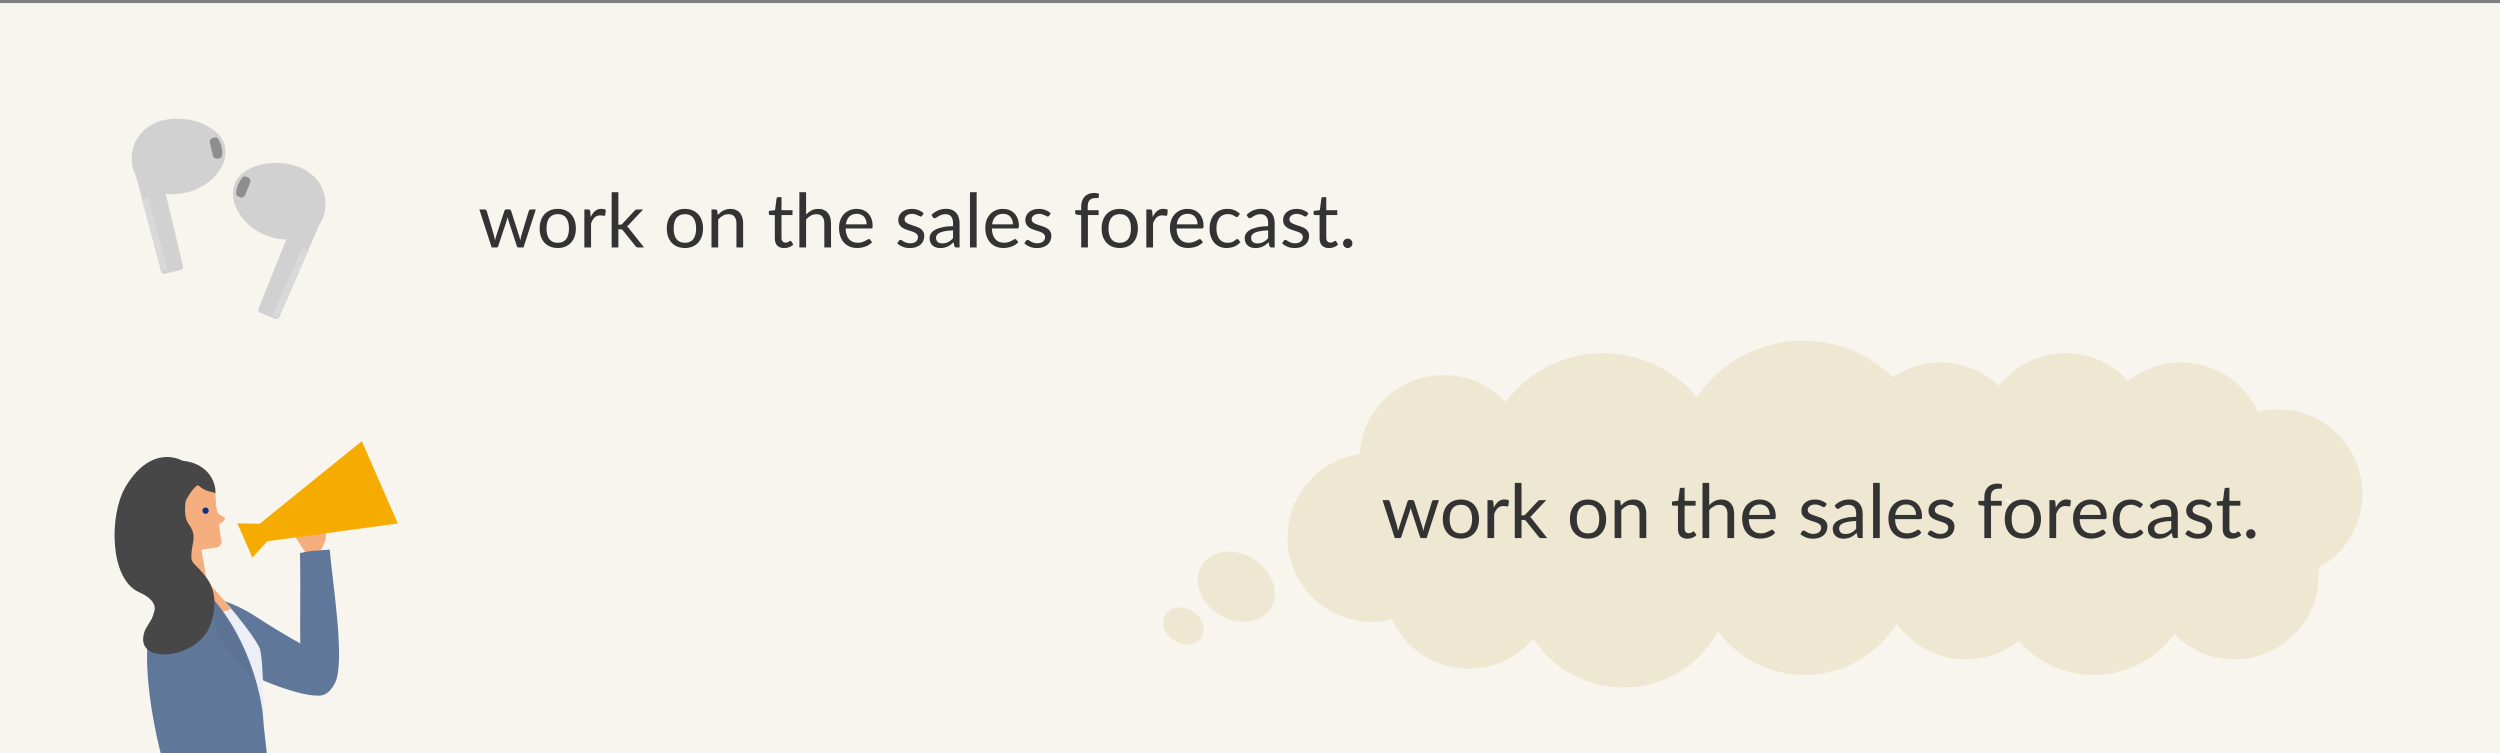 <svg width="800" height="241" viewBox="0 0 800 241" fill="none" xmlns="http://www.w3.org/2000/svg">
<rect x="0" y="0" width="800" height="241" fill="#808080" stroke="none"/>
<g clip-path="url(#clip0_4642_1618)">
<rect width="800" height="240" transform="translate(0 0.98)" fill="#F8F5EE"/>
<circle cx="462" cy="147" r="27" fill="#EEE8D3"/>
<circle cx="439" cy="172" r="27" fill="#EEE8D3"/>
<circle cx="470" cy="187" r="27" fill="#EEE8D3"/>
<circle cx="519.5" cy="185.5" r="34.5" fill="#EEE8D3"/>
<circle cx="577.5" cy="181.5" r="34.5" fill="#EEE8D3"/>
<circle cx="629" cy="184" r="27" fill="#EEE8D3"/>
<circle cx="715" cy="184" r="27" fill="#EEE8D3"/>
<circle cx="670" cy="184" r="32" transform="rotate(180 670 184)" fill="#EEE8D3"/>
<circle cx="729" cy="158" r="27" transform="rotate(180 729 158)" fill="#EEE8D3"/>
<circle cx="698" cy="143" r="27" transform="rotate(180 698 143)" fill="#EEE8D3"/>
<circle cx="661" cy="140" r="27" transform="rotate(180 661 140)" fill="#EEE8D3"/>
<circle cx="621" cy="143" r="27" transform="rotate(180 621 143)" fill="#EEE8D3"/>
<circle cx="577" cy="150" r="41" transform="rotate(180 577 150)" fill="#EEE8D3"/>
<circle cx="513" cy="152" r="39" transform="rotate(180 513 152)" fill="#EEE8D3"/>
<ellipse cx="395.572" cy="187.749" rx="13" ry="10.5" transform="rotate(31.539 395.572 187.749)" fill="#EEE8D3"/>
<ellipse cx="378.733" cy="200.298" rx="6.85" ry="5.533" transform="rotate(31.539 378.733 200.298)" fill="#EEE8D3"/>
<mask id="mask0_4642_1618" style="mask-type:luminance" maskUnits="userSpaceOnUse" x="-1" y="76" width="154" height="396">
<path d="M152.514 76.19H-1V471.866H152.514V76.19Z" fill="white"/>
</mask>
<g mask="url(#mask0_4642_1618)">
<path d="M67.571 209.006C60.881 204.566 54.246 201.625 59.79 194.442C64.444 188.414 74.843 192.709 82.151 197.492C91.149 203.375 99.056 207.562 101.839 209.006C108.4 212.399 108.11 222.452 101.692 222.596C95.294 222.759 78.788 216.442 67.553 208.988L67.571 209.006Z" fill="#5F7799"/>
<path d="M98.113 177.262C98.113 177.262 93.66 170.981 93.751 170.187C93.805 169.772 92.315 167.462 96.568 170.602C96.568 169.429 92.695 162.679 93.114 161.903C93.969 160.297 96.986 159.684 98.277 160.803C99.568 161.921 103.421 165.982 104.185 169.375C104.949 172.768 102.713 175.981 102.713 175.981L98.113 177.28V177.262Z" fill="#F5AF7E"/>
<path d="M107.163 218.65C110.616 212.153 106.399 186.489 105.508 175.877C100.818 176.274 99.945 176.057 96 176.978C96.346 191.29 95.473 212.387 96.928 217.043C98.383 221.681 103.344 225.832 107.163 218.65Z" fill="#5F7799"/>
<path d="M85.565 173.187L83.129 167.574L115.778 141.17L127.303 167.502L85.565 173.187Z" fill="#F6AB00"/>
<path d="M87.638 170.876L86.239 167.663L75.969 167.483L80.768 178.438L87.638 170.876Z" fill="#F6AB00"/>
<path d="M61.91 257.203C58.419 261.444 67.419 325.458 67.419 325.458L84.651 321.615C84.651 321.615 83.398 287.414 83.179 278.336C82.816 263.194 76.308 239.679 61.91 257.22V257.203Z" fill="#5F7799"/>
<path d="M72.545 193.035C76.163 197.24 81.525 204.098 83.034 207.257C84.543 210.415 84.579 237.974 84.653 239.454C84.726 240.933 83.634 262.122 83.634 262.122C83.634 262.122 77.744 264.576 73.127 263.998C68.51 263.422 65.691 201.933 65.691 201.933L66.182 195.58L72.527 193.017L72.545 193.035Z" fill="#EDEFF6"/>
<path d="M64.603 183.979C64.603 183.979 72.583 193.165 73.982 194.609C72.056 196.612 65.674 195.619 64.257 194.392C62.838 193.147 61.402 188.22 61.402 188.22L64.62 183.979H64.603Z" fill="#F5AF7E"/>
<path d="M57.37 182.482C53.425 185.478 46.809 196.072 47.045 210.962C47.282 225.85 51.462 241.12 51.462 241.12C51.462 241.12 47.427 265.934 47.444 266.602C47.463 267.27 80.276 268.191 86.421 266.007C88.966 265.105 84.494 235.975 84.165 229.46C83.839 222.945 78.259 195.242 57.37 182.482Z" fill="#5F7799"/>
<g opacity="0.2">
<mask id="mask1_4642_1618" style="mask-type:alpha" maskUnits="userSpaceOnUse" x="47" y="182" width="41" height="86">
<g opacity="0.2">
<path d="M57.378 182.466C53.433 185.462 46.816 196.055 47.053 210.945C47.29 225.834 51.47 241.103 51.47 241.103C51.47 241.103 47.435 265.917 47.452 266.585C47.471 267.253 80.283 268.174 86.428 265.99C88.974 265.088 84.501 235.958 84.173 229.443C83.847 222.928 78.267 195.225 57.378 182.466Z" fill="#277E7F"/>
</g>
</mask>
<g mask="url(#mask1_4642_1618)">
<g style="mix-blend-mode:multiply">
<path d="M57.375 182.47L62.665 196.782L68.428 196.493L70.045 204.272C70.045 204.272 85.806 221.434 90.569 235.079C95.332 248.723 84.953 198.947 84.953 198.947L57.392 182.452L57.375 182.47Z" fill="#231815"/>
</g>
</g>
</g>
<path d="M57.568 281.164L71.039 280.496C71.039 280.496 66.894 240.106 67.239 237.381C67.585 234.674 69.947 210.472 68.494 201.557C67.039 192.641 54.35 190.62 51.932 202.658C49.515 214.695 51.006 233.555 51.587 238.717C52.169 243.878 57.568 281.183 57.568 281.183V281.164Z" fill="#5F7799"/>
<path d="M57.476 176.418C52.823 175.804 38.717 166.239 45.333 154.653C47.569 150.736 50.987 148.516 54.513 147.74C61.458 146.224 68.893 150.231 68.983 157.793C60.604 161.023 57.495 176.436 57.495 176.436L57.476 176.418Z" fill="#474747"/>
<path d="M56.95 184.448C56.95 183.077 57.186 177.41 57.149 176.471C58.095 174.937 55.331 170.84 55.551 169.848C50.332 166.671 54.332 161.871 56.277 164.253C58.241 166.617 58.877 167.05 59.187 166.581C59.513 166.112 58.641 164.434 58.476 162.845C58.314 161.275 62.658 154.562 63.531 155.374C65.694 157.431 68.475 157.431 68.929 157.792C69.13 160.355 68.929 163.658 70.22 164.65C71.511 165.643 72.475 165.264 71.692 166.581C71.329 167.177 70.111 167.718 70.111 167.718C70.111 167.718 70.457 171.021 70.602 171.815C70.747 172.609 71.929 174.991 68.238 175.388C65.803 175.659 64.476 175.948 64.476 175.948L66.422 187.39C66.422 187.39 56.15 191.054 56.914 184.43L56.95 184.448Z" fill="#F5AF7E"/>
<path d="M66.784 163.241C66.893 163.783 66.53 164.306 65.967 164.415C65.421 164.523 64.894 164.162 64.785 163.602C64.676 163.061 65.039 162.538 65.602 162.429C66.148 162.321 66.675 162.682 66.784 163.241Z" fill="#0F3284"/>
<path d="M40.153 155.824C34.881 164.775 34.99 185.26 44.461 189.483C53.951 193.706 47.425 198.777 46.279 202.008C42.517 212.692 61.786 211.266 66.711 201.34C68.73 197.279 69.984 190.096 66.131 184.935C62.277 179.773 61.004 180.802 61.259 177.102C61.513 173.402 63.113 171.363 60.331 167.645C57.549 163.927 60.767 153.911 61.513 151.077C62.258 148.244 49.714 139.617 40.134 155.842L40.153 155.824Z" fill="#474747"/>
</g>
<path d="M171.456 67.034L167.52 79.19H165.828C165.62 79.19 165.476 79.054 165.396 78.782L162.708 70.538C162.644 70.354 162.592 70.17 162.552 69.986C162.512 69.794 162.472 69.606 162.432 69.422C162.392 69.606 162.352 69.794 162.312 69.986C162.272 70.17 162.22 70.358 162.156 70.55L159.42 78.782C159.348 79.054 159.188 79.19 158.94 79.19H157.332L153.396 67.034H155.076C155.244 67.034 155.384 67.078 155.496 67.166C155.616 67.254 155.696 67.358 155.736 67.478L158.064 75.302C158.2 75.878 158.308 76.422 158.388 76.934C158.46 76.67 158.532 76.402 158.604 76.13C158.684 75.858 158.768 75.582 158.856 75.302L161.424 67.43C161.464 67.31 161.532 67.21 161.628 67.13C161.732 67.05 161.856 67.01 162 67.01H162.936C163.096 67.01 163.228 67.05 163.332 67.13C163.436 67.21 163.508 67.31 163.548 67.43L166.056 75.302C166.144 75.582 166.224 75.858 166.296 76.13C166.368 76.402 166.436 76.67 166.5 76.934C166.54 76.67 166.588 76.406 166.644 76.142C166.708 75.87 166.776 75.59 166.848 75.302L169.224 67.478C169.264 67.35 169.34 67.246 169.452 67.166C169.564 67.078 169.696 67.034 169.848 67.034H171.456ZM178.496 66.842C179.384 66.842 180.184 66.99 180.896 67.286C181.608 67.582 182.216 68.002 182.72 68.546C183.224 69.09 183.608 69.75 183.872 70.526C184.144 71.294 184.28 72.154 184.28 73.106C184.28 74.066 184.144 74.93 183.872 75.698C183.608 76.466 183.224 77.122 182.72 77.666C182.216 78.21 181.608 78.63 180.896 78.926C180.184 79.214 179.384 79.358 178.496 79.358C177.6 79.358 176.792 79.214 176.072 78.926C175.36 78.63 174.752 78.21 174.248 77.666C173.744 77.122 173.356 76.466 173.084 75.698C172.82 74.93 172.688 74.066 172.688 73.106C172.688 72.154 172.82 71.294 173.084 70.526C173.356 69.75 173.744 69.09 174.248 68.546C174.752 68.002 175.36 67.582 176.072 67.286C176.792 66.99 177.6 66.842 178.496 66.842ZM178.496 77.69C179.696 77.69 180.592 77.29 181.184 76.49C181.776 75.682 182.072 74.558 182.072 73.118C182.072 71.67 181.776 70.542 181.184 69.734C180.592 68.926 179.696 68.522 178.496 68.522C177.888 68.522 177.356 68.626 176.9 68.834C176.452 69.042 176.076 69.342 175.772 69.734C175.476 70.126 175.252 70.61 175.1 71.186C174.956 71.754 174.884 72.398 174.884 73.118C174.884 74.558 175.18 75.682 175.772 76.49C176.372 77.29 177.28 77.69 178.496 77.69ZM189.017 69.47C189.401 68.638 189.873 67.99 190.433 67.526C190.993 67.054 191.677 66.818 192.485 66.818C192.741 66.818 192.985 66.846 193.217 66.902C193.457 66.958 193.669 67.046 193.853 67.166L193.697 68.762C193.649 68.962 193.529 69.062 193.337 69.062C193.225 69.062 193.061 69.038 192.845 68.99C192.629 68.942 192.385 68.918 192.113 68.918C191.729 68.918 191.385 68.974 191.081 69.086C190.785 69.198 190.517 69.366 190.277 69.59C190.045 69.806 189.833 70.078 189.641 70.406C189.457 70.726 189.289 71.094 189.137 71.51V79.19H186.989V67.034H188.213C188.445 67.034 188.605 67.078 188.693 67.166C188.781 67.254 188.841 67.406 188.873 67.622L189.017 69.47ZM197.879 61.514V71.918H198.431C198.591 71.918 198.723 71.898 198.827 71.858C198.939 71.81 199.055 71.718 199.175 71.582L203.015 67.466C203.127 67.33 203.243 67.226 203.363 67.154C203.491 67.074 203.659 67.034 203.867 67.034H205.799L201.323 71.798C201.107 72.07 200.875 72.282 200.627 72.434C200.771 72.53 200.899 72.642 201.011 72.77C201.131 72.89 201.243 73.03 201.347 73.19L206.099 79.19H204.191C204.007 79.19 203.847 79.162 203.711 79.106C203.583 79.042 203.471 78.93 203.375 78.77L199.379 73.79C199.259 73.622 199.139 73.514 199.019 73.466C198.907 73.41 198.731 73.382 198.491 73.382H197.879V79.19H195.731V61.514H197.879ZM219.183 66.842C220.071 66.842 220.871 66.99 221.583 67.286C222.295 67.582 222.903 68.002 223.407 68.546C223.911 69.09 224.295 69.75 224.559 70.526C224.831 71.294 224.967 72.154 224.967 73.106C224.967 74.066 224.831 74.93 224.559 75.698C224.295 76.466 223.911 77.122 223.407 77.666C222.903 78.21 222.295 78.63 221.583 78.926C220.871 79.214 220.071 79.358 219.183 79.358C218.287 79.358 217.479 79.214 216.759 78.926C216.047 78.63 215.439 78.21 214.935 77.666C214.431 77.122 214.043 76.466 213.771 75.698C213.507 74.93 213.375 74.066 213.375 73.106C213.375 72.154 213.507 71.294 213.771 70.526C214.043 69.75 214.431 69.09 214.935 68.546C215.439 68.002 216.047 67.582 216.759 67.286C217.479 66.99 218.287 66.842 219.183 66.842ZM219.183 77.69C220.383 77.69 221.279 77.29 221.871 76.49C222.463 75.682 222.759 74.558 222.759 73.118C222.759 71.67 222.463 70.542 221.871 69.734C221.279 68.926 220.383 68.522 219.183 68.522C218.575 68.522 218.043 68.626 217.587 68.834C217.139 69.042 216.763 69.342 216.459 69.734C216.163 70.126 215.939 70.61 215.787 71.186C215.643 71.754 215.571 72.398 215.571 73.118C215.571 74.558 215.867 75.682 216.459 76.49C217.059 77.29 217.967 77.69 219.183 77.69ZM229.692 68.798C229.956 68.502 230.236 68.234 230.532 67.994C230.828 67.754 231.14 67.55 231.468 67.382C231.804 67.206 232.156 67.074 232.524 66.986C232.9 66.89 233.304 66.842 233.736 66.842C234.4 66.842 234.984 66.954 235.488 67.178C236 67.394 236.424 67.706 236.76 68.114C237.104 68.514 237.364 68.998 237.54 69.566C237.716 70.134 237.804 70.762 237.804 71.45V79.19H235.656V71.45C235.656 70.53 235.444 69.818 235.02 69.314C234.604 68.802 233.968 68.546 233.112 68.546C232.48 68.546 231.888 68.698 231.336 69.002C230.792 69.306 230.288 69.718 229.824 70.238V79.19H227.676V67.034H228.96C229.264 67.034 229.452 67.182 229.524 67.478L229.692 68.798ZM250.932 79.382C249.972 79.382 249.232 79.114 248.712 78.578C248.2 78.042 247.944 77.27 247.944 76.262V68.822H246.48C246.352 68.822 246.244 68.786 246.156 68.714C246.068 68.634 246.024 68.514 246.024 68.354V67.502L248.016 67.25L248.508 63.494C248.532 63.374 248.584 63.278 248.664 63.206C248.752 63.126 248.864 63.086 249 63.086H250.08V67.274H253.596V68.822H250.08V76.118C250.08 76.63 250.204 77.01 250.452 77.258C250.7 77.506 251.02 77.63 251.412 77.63C251.636 77.63 251.828 77.602 251.988 77.546C252.156 77.482 252.3 77.414 252.42 77.342C252.54 77.27 252.64 77.206 252.72 77.15C252.808 77.086 252.884 77.054 252.948 77.054C253.06 77.054 253.16 77.122 253.248 77.258L253.872 78.278C253.504 78.622 253.06 78.894 252.54 79.094C252.02 79.286 251.484 79.382 250.932 79.382ZM257.949 68.654C258.469 68.102 259.045 67.662 259.677 67.334C260.309 67.006 261.037 66.842 261.861 66.842C262.525 66.842 263.109 66.954 263.613 67.178C264.125 67.394 264.549 67.706 264.885 68.114C265.229 68.514 265.489 68.998 265.665 69.566C265.841 70.134 265.929 70.762 265.929 71.45V79.19H263.781V71.45C263.781 70.53 263.569 69.818 263.145 69.314C262.729 68.802 262.093 68.546 261.237 68.546C260.605 68.546 260.013 68.698 259.461 69.002C258.917 69.306 258.413 69.718 257.949 70.238V79.19H255.801V61.514H257.949V68.654ZM277.32 71.786C277.32 71.29 277.248 70.838 277.104 70.43C276.968 70.014 276.764 69.658 276.492 69.362C276.228 69.058 275.904 68.826 275.52 68.666C275.136 68.498 274.7 68.414 274.212 68.414C273.188 68.414 272.376 68.714 271.776 69.314C271.184 69.906 270.816 70.73 270.672 71.786H277.32ZM279.048 77.486C278.784 77.806 278.468 78.086 278.1 78.326C277.732 78.558 277.336 78.75 276.912 78.902C276.496 79.054 276.064 79.166 275.616 79.238C275.168 79.318 274.724 79.358 274.284 79.358C273.444 79.358 272.668 79.218 271.956 78.938C271.252 78.65 270.64 78.234 270.12 77.69C269.608 77.138 269.208 76.458 268.92 75.65C268.632 74.842 268.488 73.914 268.488 72.866C268.488 72.018 268.616 71.226 268.872 70.49C269.136 69.754 269.512 69.118 270 68.582C270.488 68.038 271.084 67.614 271.788 67.31C272.492 66.998 273.284 66.842 274.164 66.842C274.892 66.842 275.564 66.966 276.18 67.214C276.804 67.454 277.34 67.806 277.788 68.27C278.244 68.726 278.6 69.294 278.856 69.974C279.112 70.646 279.24 71.414 279.24 72.278C279.24 72.614 279.204 72.838 279.132 72.95C279.06 73.062 278.924 73.118 278.724 73.118H270.6C270.624 73.886 270.728 74.554 270.912 75.122C271.104 75.69 271.368 76.166 271.704 76.55C272.04 76.926 272.44 77.21 272.904 77.402C273.368 77.586 273.888 77.678 274.464 77.678C275 77.678 275.46 77.618 275.844 77.498C276.236 77.37 276.572 77.234 276.852 77.09C277.132 76.946 277.364 76.814 277.548 76.694C277.74 76.566 277.904 76.502 278.04 76.502C278.216 76.502 278.352 76.57 278.448 76.706L279.048 77.486ZM295.085 69.038C294.989 69.214 294.841 69.302 294.641 69.302C294.521 69.302 294.385 69.258 294.233 69.17C294.081 69.082 293.893 68.986 293.669 68.882C293.453 68.77 293.193 68.67 292.889 68.582C292.585 68.486 292.225 68.438 291.809 68.438C291.449 68.438 291.125 68.486 290.837 68.582C290.549 68.67 290.301 68.794 290.093 68.954C289.893 69.114 289.737 69.302 289.625 69.518C289.521 69.726 289.469 69.954 289.469 70.202C289.469 70.514 289.557 70.774 289.733 70.982C289.917 71.19 290.157 71.37 290.453 71.522C290.749 71.674 291.085 71.81 291.461 71.93C291.837 72.042 292.221 72.166 292.613 72.302C293.013 72.43 293.401 72.574 293.777 72.734C294.153 72.894 294.489 73.094 294.785 73.334C295.081 73.574 295.317 73.87 295.493 74.222C295.677 74.566 295.769 74.982 295.769 75.47C295.769 76.03 295.669 76.55 295.469 77.03C295.269 77.502 294.973 77.914 294.581 78.266C294.189 78.61 293.709 78.882 293.141 79.082C292.573 79.282 291.917 79.382 291.173 79.382C290.325 79.382 289.557 79.246 288.869 78.974C288.181 78.694 287.597 78.338 287.117 77.906L287.621 77.09C287.685 76.986 287.761 76.906 287.849 76.85C287.937 76.794 288.049 76.766 288.185 76.766C288.329 76.766 288.481 76.822 288.641 76.934C288.801 77.046 288.993 77.17 289.217 77.306C289.449 77.442 289.729 77.566 290.057 77.678C290.385 77.79 290.793 77.846 291.281 77.846C291.697 77.846 292.061 77.794 292.372 77.69C292.685 77.578 292.945 77.43 293.153 77.246C293.361 77.062 293.513 76.85 293.609 76.61C293.713 76.37 293.765 76.114 293.765 75.842C293.765 75.506 293.673 75.23 293.489 75.014C293.313 74.79 293.077 74.602 292.781 74.45C292.485 74.29 292.145 74.154 291.761 74.042C291.385 73.922 290.997 73.798 290.597 73.67C290.205 73.542 289.817 73.398 289.433 73.238C289.057 73.07 288.721 72.862 288.425 72.614C288.129 72.366 287.889 72.062 287.705 71.702C287.529 71.334 287.441 70.89 287.441 70.37C287.441 69.906 287.537 69.462 287.729 69.038C287.921 68.606 288.201 68.23 288.569 67.91C288.937 67.582 289.389 67.322 289.925 67.13C290.461 66.938 291.073 66.842 291.761 66.842C292.561 66.842 293.277 66.97 293.909 67.226C294.549 67.474 295.101 67.818 295.565 68.258L295.085 69.038ZM304.975 73.718C303.991 73.75 303.151 73.83 302.455 73.958C301.767 74.078 301.203 74.238 300.763 74.438C300.331 74.638 300.015 74.874 299.815 75.146C299.623 75.418 299.527 75.722 299.527 76.058C299.527 76.378 299.579 76.654 299.683 76.886C299.787 77.118 299.927 77.31 300.103 77.462C300.287 77.606 300.499 77.714 300.739 77.786C300.987 77.85 301.251 77.882 301.531 77.882C301.907 77.882 302.251 77.846 302.563 77.774C302.875 77.694 303.167 77.582 303.439 77.438C303.719 77.294 303.983 77.122 304.231 76.922C304.487 76.722 304.735 76.494 304.975 76.238V73.718ZM298.075 68.75C298.747 68.102 299.471 67.618 300.247 67.298C301.023 66.978 301.883 66.818 302.827 66.818C303.507 66.818 304.111 66.93 304.639 67.154C305.167 67.378 305.611 67.69 305.971 68.09C306.331 68.49 306.603 68.974 306.787 69.542C306.971 70.11 307.063 70.734 307.063 71.414V79.19H306.115C305.907 79.19 305.747 79.158 305.635 79.094C305.523 79.022 305.435 78.886 305.371 78.686L305.131 77.534C304.811 77.83 304.499 78.094 304.195 78.326C303.891 78.55 303.571 78.742 303.235 78.902C302.899 79.054 302.539 79.17 302.155 79.25C301.779 79.338 301.359 79.382 300.895 79.382C300.423 79.382 299.979 79.318 299.563 79.19C299.147 79.054 298.783 78.854 298.471 78.59C298.167 78.326 297.923 77.994 297.739 77.594C297.563 77.186 297.475 76.706 297.475 76.154C297.475 75.674 297.607 75.214 297.871 74.774C298.135 74.326 298.563 73.93 299.155 73.586C299.747 73.242 300.519 72.962 301.471 72.746C302.423 72.522 303.591 72.394 304.975 72.362V71.414C304.975 70.47 304.771 69.758 304.363 69.278C303.955 68.79 303.359 68.546 302.575 68.546C302.047 68.546 301.603 68.614 301.243 68.75C300.891 68.878 300.583 69.026 300.319 69.194C300.063 69.354 299.839 69.502 299.647 69.638C299.463 69.766 299.279 69.83 299.095 69.83C298.951 69.83 298.827 69.794 298.723 69.722C298.619 69.642 298.531 69.546 298.459 69.434L298.075 68.75ZM312.525 61.514V79.19H310.389V61.514H312.525ZM324.125 71.786C324.125 71.29 324.053 70.838 323.909 70.43C323.773 70.014 323.569 69.658 323.297 69.362C323.033 69.058 322.709 68.826 322.325 68.666C321.941 68.498 321.505 68.414 321.017 68.414C319.993 68.414 319.181 68.714 318.581 69.314C317.989 69.906 317.621 70.73 317.477 71.786H324.125ZM325.853 77.486C325.589 77.806 325.273 78.086 324.905 78.326C324.537 78.558 324.141 78.75 323.717 78.902C323.301 79.054 322.869 79.166 322.421 79.238C321.973 79.318 321.529 79.358 321.089 79.358C320.249 79.358 319.473 79.218 318.761 78.938C318.057 78.65 317.445 78.234 316.925 77.69C316.413 77.138 316.013 76.458 315.725 75.65C315.437 74.842 315.293 73.914 315.293 72.866C315.293 72.018 315.421 71.226 315.677 70.49C315.941 69.754 316.317 69.118 316.805 68.582C317.293 68.038 317.889 67.614 318.593 67.31C319.297 66.998 320.089 66.842 320.969 66.842C321.697 66.842 322.369 66.966 322.985 67.214C323.609 67.454 324.145 67.806 324.593 68.27C325.049 68.726 325.405 69.294 325.661 69.974C325.917 70.646 326.045 71.414 326.045 72.278C326.045 72.614 326.009 72.838 325.937 72.95C325.865 73.062 325.729 73.118 325.529 73.118H317.405C317.429 73.886 317.533 74.554 317.717 75.122C317.909 75.69 318.173 76.166 318.509 76.55C318.845 76.926 319.245 77.21 319.709 77.402C320.173 77.586 320.693 77.678 321.269 77.678C321.805 77.678 322.265 77.618 322.649 77.498C323.041 77.37 323.377 77.234 323.657 77.09C323.937 76.946 324.169 76.814 324.353 76.694C324.545 76.566 324.709 76.502 324.845 76.502C325.021 76.502 325.157 76.57 325.253 76.706L325.853 77.486ZM335.749 69.038C335.653 69.214 335.505 69.302 335.305 69.302C335.185 69.302 335.049 69.258 334.897 69.17C334.745 69.082 334.557 68.986 334.333 68.882C334.117 68.77 333.857 68.67 333.553 68.582C333.249 68.486 332.889 68.438 332.473 68.438C332.113 68.438 331.789 68.486 331.501 68.582C331.213 68.67 330.965 68.794 330.757 68.954C330.557 69.114 330.401 69.302 330.289 69.518C330.185 69.726 330.133 69.954 330.133 70.202C330.133 70.514 330.221 70.774 330.397 70.982C330.581 71.19 330.821 71.37 331.117 71.522C331.413 71.674 331.749 71.81 332.125 71.93C332.501 72.042 332.885 72.166 333.277 72.302C333.677 72.43 334.065 72.574 334.441 72.734C334.817 72.894 335.153 73.094 335.449 73.334C335.745 73.574 335.981 73.87 336.157 74.222C336.341 74.566 336.433 74.982 336.433 75.47C336.433 76.03 336.333 76.55 336.133 77.03C335.933 77.502 335.637 77.914 335.245 78.266C334.853 78.61 334.373 78.882 333.805 79.082C333.237 79.282 332.581 79.382 331.837 79.382C330.989 79.382 330.221 79.246 329.533 78.974C328.845 78.694 328.261 78.338 327.781 77.906L328.285 77.09C328.349 76.986 328.425 76.906 328.513 76.85C328.601 76.794 328.713 76.766 328.849 76.766C328.993 76.766 329.145 76.822 329.305 76.934C329.465 77.046 329.657 77.17 329.881 77.306C330.113 77.442 330.393 77.566 330.721 77.678C331.049 77.79 331.457 77.846 331.945 77.846C332.361 77.846 332.725 77.794 333.037 77.69C333.349 77.578 333.609 77.43 333.817 77.246C334.025 77.062 334.177 76.85 334.273 76.61C334.377 76.37 334.429 76.114 334.429 75.842C334.429 75.506 334.337 75.23 334.153 75.014C333.977 74.79 333.741 74.602 333.445 74.45C333.149 74.29 332.809 74.154 332.425 74.042C332.049 73.922 331.661 73.798 331.261 73.67C330.869 73.542 330.481 73.398 330.097 73.238C329.721 73.07 329.385 72.862 329.089 72.614C328.793 72.366 328.553 72.062 328.369 71.702C328.193 71.334 328.105 70.89 328.105 70.37C328.105 69.906 328.201 69.462 328.393 69.038C328.585 68.606 328.865 68.23 329.233 67.91C329.601 67.582 330.053 67.322 330.589 67.13C331.125 66.938 331.737 66.842 332.425 66.842C333.225 66.842 333.941 66.97 334.573 67.226C335.213 67.474 335.765 67.818 336.229 68.258L335.749 69.038ZM345.984 79.19V68.858L344.64 68.702C344.472 68.662 344.332 68.602 344.22 68.522C344.116 68.434 344.064 68.31 344.064 68.15V67.274H345.984V66.098C345.984 65.402 346.08 64.786 346.272 64.25C346.472 63.706 346.752 63.25 347.112 62.882C347.48 62.506 347.92 62.222 348.432 62.03C348.944 61.838 349.52 61.742 350.16 61.742C350.704 61.742 351.204 61.822 351.66 61.982L351.612 63.05C351.596 63.242 351.488 63.346 351.288 63.362C351.096 63.378 350.836 63.386 350.508 63.386C350.14 63.386 349.804 63.434 349.5 63.53C349.204 63.626 348.948 63.782 348.732 63.998C348.516 64.214 348.348 64.498 348.228 64.85C348.116 65.202 348.06 65.638 348.06 66.158V67.274H351.564V68.822H348.132V79.19H345.984ZM358.332 66.842C359.22 66.842 360.02 66.99 360.732 67.286C361.444 67.582 362.052 68.002 362.556 68.546C363.06 69.09 363.444 69.75 363.708 70.526C363.98 71.294 364.116 72.154 364.116 73.106C364.116 74.066 363.98 74.93 363.708 75.698C363.444 76.466 363.06 77.122 362.556 77.666C362.052 78.21 361.444 78.63 360.732 78.926C360.02 79.214 359.22 79.358 358.332 79.358C357.436 79.358 356.628 79.214 355.908 78.926C355.196 78.63 354.588 78.21 354.084 77.666C353.58 77.122 353.192 76.466 352.92 75.698C352.656 74.93 352.524 74.066 352.524 73.106C352.524 72.154 352.656 71.294 352.92 70.526C353.192 69.75 353.58 69.09 354.084 68.546C354.588 68.002 355.196 67.582 355.908 67.286C356.628 66.99 357.436 66.842 358.332 66.842ZM358.332 77.69C359.532 77.69 360.428 77.29 361.02 76.49C361.612 75.682 361.908 74.558 361.908 73.118C361.908 71.67 361.612 70.542 361.02 69.734C360.428 68.926 359.532 68.522 358.332 68.522C357.724 68.522 357.192 68.626 356.736 68.834C356.288 69.042 355.912 69.342 355.608 69.734C355.312 70.126 355.088 70.61 354.936 71.186C354.792 71.754 354.72 72.398 354.72 73.118C354.72 74.558 355.016 75.682 355.608 76.49C356.208 77.29 357.116 77.69 358.332 77.69ZM368.853 69.47C369.237 68.638 369.709 67.99 370.269 67.526C370.829 67.054 371.513 66.818 372.321 66.818C372.577 66.818 372.821 66.846 373.053 66.902C373.293 66.958 373.505 67.046 373.689 67.166L373.533 68.762C373.485 68.962 373.365 69.062 373.173 69.062C373.061 69.062 372.897 69.038 372.681 68.99C372.465 68.942 372.221 68.918 371.949 68.918C371.565 68.918 371.221 68.974 370.917 69.086C370.621 69.198 370.353 69.366 370.113 69.59C369.881 69.806 369.669 70.078 369.477 70.406C369.293 70.726 369.125 71.094 368.973 71.51V79.19H366.825V67.034H368.049C368.281 67.034 368.441 67.078 368.529 67.166C368.617 67.254 368.677 67.406 368.709 67.622L368.853 69.47ZM383.211 71.786C383.211 71.29 383.139 70.838 382.995 70.43C382.859 70.014 382.655 69.658 382.383 69.362C382.119 69.058 381.795 68.826 381.411 68.666C381.027 68.498 380.591 68.414 380.103 68.414C379.079 68.414 378.267 68.714 377.667 69.314C377.075 69.906 376.707 70.73 376.563 71.786H383.211ZM384.939 77.486C384.675 77.806 384.359 78.086 383.991 78.326C383.623 78.558 383.227 78.75 382.803 78.902C382.387 79.054 381.955 79.166 381.507 79.238C381.059 79.318 380.615 79.358 380.175 79.358C379.335 79.358 378.559 79.218 377.847 78.938C377.143 78.65 376.531 78.234 376.011 77.69C375.499 77.138 375.099 76.458 374.811 75.65C374.523 74.842 374.379 73.914 374.379 72.866C374.379 72.018 374.507 71.226 374.763 70.49C375.027 69.754 375.403 69.118 375.891 68.582C376.379 68.038 376.975 67.614 377.679 67.31C378.383 66.998 379.175 66.842 380.055 66.842C380.783 66.842 381.455 66.966 382.071 67.214C382.695 67.454 383.231 67.806 383.679 68.27C384.135 68.726 384.491 69.294 384.747 69.974C385.003 70.646 385.131 71.414 385.131 72.278C385.131 72.614 385.095 72.838 385.023 72.95C384.951 73.062 384.815 73.118 384.615 73.118H376.491C376.515 73.886 376.619 74.554 376.803 75.122C376.995 75.69 377.259 76.166 377.595 76.55C377.931 76.926 378.331 77.21 378.795 77.402C379.259 77.586 379.779 77.678 380.355 77.678C380.891 77.678 381.351 77.618 381.735 77.498C382.127 77.37 382.463 77.234 382.743 77.09C383.023 76.946 383.255 76.814 383.439 76.694C383.631 76.566 383.795 76.502 383.931 76.502C384.107 76.502 384.243 76.57 384.339 76.706L384.939 77.486ZM396.215 69.194C396.151 69.282 396.087 69.35 396.023 69.398C395.959 69.446 395.871 69.47 395.759 69.47C395.639 69.47 395.507 69.422 395.363 69.326C395.219 69.222 395.039 69.11 394.823 68.99C394.615 68.87 394.355 68.762 394.043 68.666C393.739 68.562 393.363 68.51 392.915 68.51C392.315 68.51 391.787 68.618 391.331 68.834C390.875 69.042 390.491 69.346 390.179 69.746C389.875 70.146 389.643 70.63 389.483 71.198C389.331 71.766 389.255 72.402 389.255 73.106C389.255 73.842 389.339 74.498 389.507 75.074C389.675 75.642 389.911 76.122 390.215 76.514C390.527 76.898 390.899 77.194 391.331 77.402C391.771 77.602 392.263 77.702 392.807 77.702C393.327 77.702 393.755 77.642 394.091 77.522C394.427 77.394 394.703 77.254 394.919 77.102C395.143 76.95 395.327 76.814 395.471 76.694C395.623 76.566 395.771 76.502 395.915 76.502C396.091 76.502 396.227 76.57 396.323 76.706L396.923 77.486C396.659 77.814 396.359 78.094 396.023 78.326C395.687 78.558 395.323 78.754 394.931 78.914C394.547 79.066 394.143 79.178 393.719 79.25C393.295 79.322 392.863 79.358 392.423 79.358C391.663 79.358 390.955 79.218 390.299 78.938C389.651 78.658 389.087 78.254 388.607 77.726C388.127 77.19 387.751 76.534 387.479 75.758C387.207 74.982 387.071 74.098 387.071 73.106C387.071 72.202 387.195 71.366 387.443 70.598C387.699 69.83 388.067 69.17 388.547 68.618C389.035 68.058 389.631 67.622 390.335 67.31C391.047 66.998 391.863 66.842 392.783 66.842C393.639 66.842 394.391 66.982 395.039 67.262C395.695 67.534 396.275 67.922 396.779 68.426L396.215 69.194ZM405.803 73.718C404.819 73.75 403.979 73.83 403.283 73.958C402.595 74.078 402.031 74.238 401.591 74.438C401.159 74.638 400.843 74.874 400.643 75.146C400.451 75.418 400.355 75.722 400.355 76.058C400.355 76.378 400.407 76.654 400.511 76.886C400.615 77.118 400.755 77.31 400.931 77.462C401.115 77.606 401.327 77.714 401.567 77.786C401.815 77.85 402.079 77.882 402.359 77.882C402.735 77.882 403.079 77.846 403.391 77.774C403.703 77.694 403.995 77.582 404.267 77.438C404.547 77.294 404.811 77.122 405.059 76.922C405.315 76.722 405.563 76.494 405.803 76.238V73.718ZM398.903 68.75C399.575 68.102 400.299 67.618 401.075 67.298C401.851 66.978 402.711 66.818 403.655 66.818C404.335 66.818 404.939 66.93 405.467 67.154C405.995 67.378 406.439 67.69 406.799 68.09C407.159 68.49 407.431 68.974 407.615 69.542C407.799 70.11 407.891 70.734 407.891 71.414V79.19H406.943C406.735 79.19 406.575 79.158 406.463 79.094C406.351 79.022 406.263 78.886 406.199 78.686L405.959 77.534C405.639 77.83 405.327 78.094 405.023 78.326C404.719 78.55 404.399 78.742 404.063 78.902C403.727 79.054 403.367 79.17 402.983 79.25C402.607 79.338 402.187 79.382 401.723 79.382C401.251 79.382 400.807 79.318 400.391 79.19C399.975 79.054 399.611 78.854 399.299 78.59C398.995 78.326 398.751 77.994 398.567 77.594C398.391 77.186 398.303 76.706 398.303 76.154C398.303 75.674 398.435 75.214 398.699 74.774C398.963 74.326 399.391 73.93 399.983 73.586C400.575 73.242 401.347 72.962 402.299 72.746C403.251 72.522 404.419 72.394 405.803 72.362V71.414C405.803 70.47 405.599 69.758 405.191 69.278C404.783 68.79 404.187 68.546 403.403 68.546C402.875 68.546 402.431 68.614 402.071 68.75C401.719 68.878 401.411 69.026 401.147 69.194C400.891 69.354 400.667 69.502 400.475 69.638C400.291 69.766 400.107 69.83 399.923 69.83C399.779 69.83 399.655 69.794 399.551 69.722C399.447 69.642 399.359 69.546 399.287 69.434L398.903 68.75ZM418.225 69.038C418.129 69.214 417.981 69.302 417.781 69.302C417.661 69.302 417.525 69.258 417.373 69.17C417.221 69.082 417.033 68.986 416.809 68.882C416.593 68.77 416.333 68.67 416.029 68.582C415.725 68.486 415.365 68.438 414.949 68.438C414.589 68.438 414.265 68.486 413.977 68.582C413.689 68.67 413.441 68.794 413.233 68.954C413.033 69.114 412.877 69.302 412.765 69.518C412.661 69.726 412.609 69.954 412.609 70.202C412.609 70.514 412.697 70.774 412.873 70.982C413.057 71.19 413.297 71.37 413.593 71.522C413.889 71.674 414.225 71.81 414.601 71.93C414.977 72.042 415.361 72.166 415.753 72.302C416.153 72.43 416.541 72.574 416.917 72.734C417.293 72.894 417.629 73.094 417.925 73.334C418.221 73.574 418.457 73.87 418.633 74.222C418.817 74.566 418.909 74.982 418.909 75.47C418.909 76.03 418.809 76.55 418.609 77.03C418.409 77.502 418.113 77.914 417.721 78.266C417.329 78.61 416.849 78.882 416.281 79.082C415.713 79.282 415.057 79.382 414.313 79.382C413.465 79.382 412.697 79.246 412.009 78.974C411.321 78.694 410.737 78.338 410.257 77.906L410.761 77.09C410.825 76.986 410.901 76.906 410.989 76.85C411.077 76.794 411.189 76.766 411.325 76.766C411.469 76.766 411.621 76.822 411.781 76.934C411.941 77.046 412.133 77.17 412.357 77.306C412.589 77.442 412.869 77.566 413.197 77.678C413.525 77.79 413.933 77.846 414.421 77.846C414.837 77.846 415.201 77.794 415.513 77.69C415.825 77.578 416.085 77.43 416.293 77.246C416.501 77.062 416.653 76.85 416.749 76.61C416.853 76.37 416.905 76.114 416.905 75.842C416.905 75.506 416.813 75.23 416.629 75.014C416.453 74.79 416.217 74.602 415.921 74.45C415.625 74.29 415.285 74.154 414.901 74.042C414.525 73.922 414.137 73.798 413.737 73.67C413.345 73.542 412.957 73.398 412.573 73.238C412.197 73.07 411.861 72.862 411.565 72.614C411.269 72.366 411.029 72.062 410.845 71.702C410.669 71.334 410.581 70.89 410.581 70.37C410.581 69.906 410.677 69.462 410.869 69.038C411.061 68.606 411.341 68.23 411.709 67.91C412.077 67.582 412.529 67.322 413.065 67.13C413.601 66.938 414.213 66.842 414.901 66.842C415.701 66.842 416.417 66.97 417.049 67.226C417.689 67.474 418.241 67.818 418.705 68.258L418.225 69.038ZM425.26 79.382C424.3 79.382 423.56 79.114 423.04 78.578C422.528 78.042 422.272 77.27 422.272 76.262V68.822H420.808C420.68 68.822 420.572 68.786 420.484 68.714C420.396 68.634 420.352 68.514 420.352 68.354V67.502L422.344 67.25L422.836 63.494C422.86 63.374 422.912 63.278 422.992 63.206C423.08 63.126 423.192 63.086 423.328 63.086H424.408V67.274H427.924V68.822H424.408V76.118C424.408 76.63 424.532 77.01 424.78 77.258C425.028 77.506 425.348 77.63 425.74 77.63C425.964 77.63 426.156 77.602 426.316 77.546C426.484 77.482 426.628 77.414 426.748 77.342C426.868 77.27 426.968 77.206 427.048 77.15C427.136 77.086 427.212 77.054 427.276 77.054C427.388 77.054 427.488 77.122 427.576 77.258L428.2 78.278C427.832 78.622 427.388 78.894 426.868 79.094C426.348 79.286 425.812 79.382 425.26 79.382ZM429.77 77.87C429.77 77.662 429.806 77.466 429.878 77.282C429.958 77.098 430.062 76.938 430.19 76.802C430.326 76.666 430.486 76.558 430.67 76.478C430.854 76.398 431.05 76.358 431.258 76.358C431.466 76.358 431.662 76.398 431.846 76.478C432.03 76.558 432.19 76.666 432.326 76.802C432.462 76.938 432.57 77.098 432.65 77.282C432.73 77.466 432.77 77.662 432.77 77.87C432.77 78.086 432.73 78.286 432.65 78.47C432.57 78.646 432.462 78.802 432.326 78.938C432.19 79.074 432.03 79.178 431.846 79.25C431.662 79.33 431.466 79.37 431.258 79.37C431.05 79.37 430.854 79.33 430.67 79.25C430.486 79.178 430.326 79.074 430.19 78.938C430.062 78.802 429.958 78.646 429.878 78.47C429.806 78.286 429.77 78.086 429.77 77.87Z" fill="#333333"/>
<g clip-path="url(#clip1_4642_1618)">
<path d="M43.193 55.103C43.03 54.484 43.481 53.874 44.121 53.849L50.216 53.612C50.693 53.594 51.117 53.916 51.227 54.38L58.553 85.194C58.68 85.731 58.348 86.271 57.811 86.398L52.762 87.599C52.234 87.724 51.702 87.405 51.564 86.88L43.193 55.103Z" fill="#D1D1D1"/>
<path d="M45.447 63.894L47.421 63.198L53.666 86.234L51.627 86.785L45.447 63.894Z" fill="#D9D9D9"/>
<path d="M71.913 46.648C73.414 52.961 67.603 59.748 59.634 61.643C51.665 63.537 43.989 59.956 42.488 53.643C40.988 47.331 44.355 40.353 52.324 38.459C60.293 36.564 70.413 40.336 71.913 46.648Z" fill="#D1D1D1"/>
<path d="M67.137 45.642C66.977 44.971 67.392 44.297 68.064 44.138L68.636 44.001C69.073 43.898 69.531 44.037 69.779 44.411C70.127 44.936 70.602 45.809 70.88 46.979C71.159 48.15 71.127 49.142 71.053 49.769C70.999 50.214 70.653 50.545 70.216 50.648L69.644 50.785C68.972 50.944 68.298 50.529 68.139 49.858L67.137 45.642Z" fill="#8E8E8E"/>
<path d="M102.496 71.151C102.754 70.555 102.383 69.874 101.741 69.768L95.598 68.753C95.135 68.677 94.681 68.932 94.507 69.368L82.713 98.783C82.507 99.296 82.756 99.878 83.269 100.083L88.088 102.016C88.591 102.217 89.163 101.982 89.378 101.485L102.496 71.151Z" fill="#D1D1D1"/>
<path d="M75.178 58.689C72.764 64.712 77.511 72.282 85.114 75.33C92.716 78.378 100.837 75.967 103.251 69.945C105.666 63.923 103.363 56.525 95.761 53.477C88.158 50.428 77.593 52.667 75.178 58.689Z" fill="#D1D1D1"/>
<path d="M80.05 58.4C80.307 57.76 79.996 57.032 79.356 56.775L78.809 56.556C78.393 56.389 77.919 56.459 77.619 56.792C77.197 57.261 76.599 58.054 76.151 59.171C75.703 60.288 75.588 61.274 75.569 61.904C75.556 62.352 75.85 62.731 76.267 62.898L76.813 63.117C77.454 63.373 78.181 63.062 78.438 62.422L80.05 58.4Z" fill="#8E8E8E"/>
<path d="M96.776 79.29L98.749 79.989L89.131 101.833L87.199 100.98L96.776 79.29Z" fill="#D9D9D9"/>
</g>
<path d="M460.456 160.034L456.52 172.19H454.828C454.62 172.19 454.476 172.054 454.396 171.782L451.708 163.538C451.644 163.354 451.592 163.17 451.552 162.986C451.512 162.794 451.472 162.606 451.432 162.422C451.392 162.606 451.352 162.794 451.312 162.986C451.272 163.17 451.22 163.358 451.156 163.55L448.42 171.782C448.348 172.054 448.188 172.19 447.94 172.19H446.332L442.396 160.034H444.076C444.244 160.034 444.384 160.078 444.496 160.166C444.616 160.254 444.696 160.358 444.736 160.478L447.064 168.302C447.2 168.878 447.308 169.422 447.388 169.934C447.46 169.67 447.532 169.402 447.604 169.13C447.684 168.858 447.768 168.582 447.856 168.302L450.424 160.43C450.464 160.31 450.532 160.21 450.628 160.13C450.732 160.05 450.856 160.01 451 160.01H451.936C452.096 160.01 452.228 160.05 452.332 160.13C452.436 160.21 452.508 160.31 452.548 160.43L455.056 168.302C455.144 168.582 455.224 168.858 455.296 169.13C455.368 169.402 455.436 169.67 455.5 169.934C455.54 169.67 455.588 169.406 455.644 169.142C455.708 168.87 455.776 168.59 455.848 168.302L458.224 160.478C458.264 160.35 458.34 160.246 458.452 160.166C458.564 160.078 458.696 160.034 458.848 160.034H460.456ZM467.496 159.842C468.384 159.842 469.184 159.99 469.896 160.286C470.608 160.582 471.216 161.002 471.72 161.546C472.224 162.09 472.608 162.75 472.872 163.526C473.144 164.294 473.28 165.154 473.28 166.106C473.28 167.066 473.144 167.93 472.872 168.698C472.608 169.466 472.224 170.122 471.72 170.666C471.216 171.21 470.608 171.63 469.896 171.926C469.184 172.214 468.384 172.358 467.496 172.358C466.6 172.358 465.792 172.214 465.072 171.926C464.36 171.63 463.752 171.21 463.248 170.666C462.744 170.122 462.356 169.466 462.084 168.698C461.82 167.93 461.688 167.066 461.688 166.106C461.688 165.154 461.82 164.294 462.084 163.526C462.356 162.75 462.744 162.09 463.248 161.546C463.752 161.002 464.36 160.582 465.072 160.286C465.792 159.99 466.6 159.842 467.496 159.842ZM467.496 170.69C468.696 170.69 469.592 170.29 470.184 169.49C470.776 168.682 471.072 167.558 471.072 166.118C471.072 164.67 470.776 163.542 470.184 162.734C469.592 161.926 468.696 161.522 467.496 161.522C466.888 161.522 466.356 161.626 465.9 161.834C465.452 162.042 465.076 162.342 464.772 162.734C464.476 163.126 464.252 163.61 464.1 164.186C463.956 164.754 463.884 165.398 463.884 166.118C463.884 167.558 464.18 168.682 464.772 169.49C465.372 170.29 466.28 170.69 467.496 170.69ZM478.017 162.47C478.401 161.638 478.873 160.99 479.433 160.526C479.993 160.054 480.677 159.818 481.485 159.818C481.741 159.818 481.985 159.846 482.217 159.902C482.457 159.958 482.669 160.046 482.853 160.166L482.697 161.762C482.649 161.962 482.529 162.062 482.337 162.062C482.225 162.062 482.061 162.038 481.845 161.99C481.629 161.942 481.385 161.918 481.113 161.918C480.729 161.918 480.385 161.974 480.081 162.086C479.785 162.198 479.517 162.366 479.277 162.59C479.045 162.806 478.833 163.078 478.641 163.406C478.457 163.726 478.289 164.094 478.137 164.51V172.19H475.989V160.034H477.213C477.445 160.034 477.605 160.078 477.693 160.166C477.781 160.254 477.841 160.406 477.873 160.622L478.017 162.47ZM486.879 154.514V164.918H487.431C487.591 164.918 487.723 164.898 487.827 164.858C487.939 164.81 488.055 164.718 488.175 164.582L492.015 160.466C492.127 160.33 492.243 160.226 492.363 160.154C492.491 160.074 492.659 160.034 492.867 160.034H494.799L490.323 164.798C490.107 165.07 489.875 165.282 489.627 165.434C489.771 165.53 489.899 165.642 490.011 165.77C490.131 165.89 490.243 166.03 490.347 166.19L495.099 172.19H493.191C493.007 172.19 492.847 172.162 492.711 172.106C492.583 172.042 492.471 171.93 492.375 171.77L488.379 166.79C488.259 166.622 488.139 166.514 488.019 166.466C487.907 166.41 487.731 166.382 487.491 166.382H486.879V172.19H484.731V154.514H486.879ZM508.183 159.842C509.071 159.842 509.871 159.99 510.583 160.286C511.295 160.582 511.903 161.002 512.407 161.546C512.911 162.09 513.295 162.75 513.559 163.526C513.831 164.294 513.967 165.154 513.967 166.106C513.967 167.066 513.831 167.93 513.559 168.698C513.295 169.466 512.911 170.122 512.407 170.666C511.903 171.21 511.295 171.63 510.583 171.926C509.871 172.214 509.071 172.358 508.183 172.358C507.287 172.358 506.479 172.214 505.759 171.926C505.047 171.63 504.439 171.21 503.935 170.666C503.431 170.122 503.043 169.466 502.771 168.698C502.507 167.93 502.375 167.066 502.375 166.106C502.375 165.154 502.507 164.294 502.771 163.526C503.043 162.75 503.431 162.09 503.935 161.546C504.439 161.002 505.047 160.582 505.759 160.286C506.479 159.99 507.287 159.842 508.183 159.842ZM508.183 170.69C509.383 170.69 510.279 170.29 510.871 169.49C511.463 168.682 511.759 167.558 511.759 166.118C511.759 164.67 511.463 163.542 510.871 162.734C510.279 161.926 509.383 161.522 508.183 161.522C507.575 161.522 507.043 161.626 506.587 161.834C506.139 162.042 505.763 162.342 505.459 162.734C505.163 163.126 504.939 163.61 504.787 164.186C504.643 164.754 504.571 165.398 504.571 166.118C504.571 167.558 504.867 168.682 505.459 169.49C506.059 170.29 506.967 170.69 508.183 170.69ZM518.692 161.798C518.956 161.502 519.236 161.234 519.532 160.994C519.828 160.754 520.14 160.55 520.468 160.382C520.804 160.206 521.156 160.074 521.524 159.986C521.9 159.89 522.304 159.842 522.736 159.842C523.4 159.842 523.984 159.954 524.488 160.178C525 160.394 525.424 160.706 525.76 161.114C526.104 161.514 526.364 161.998 526.54 162.566C526.716 163.134 526.804 163.762 526.804 164.45V172.19H524.656V164.45C524.656 163.53 524.444 162.818 524.02 162.314C523.604 161.802 522.968 161.546 522.112 161.546C521.48 161.546 520.888 161.698 520.336 162.002C519.792 162.306 519.288 162.718 518.824 163.238V172.19H516.676V160.034H517.96C518.264 160.034 518.452 160.182 518.524 160.478L518.692 161.798ZM539.932 172.382C538.972 172.382 538.232 172.114 537.712 171.578C537.2 171.042 536.944 170.27 536.944 169.262V161.822H535.48C535.352 161.822 535.244 161.786 535.156 161.714C535.068 161.634 535.024 161.514 535.024 161.354V160.502L537.016 160.25L537.508 156.494C537.532 156.374 537.584 156.278 537.664 156.206C537.752 156.126 537.864 156.086 538 156.086H539.08V160.274H542.596V161.822H539.08V169.118C539.08 169.63 539.204 170.01 539.452 170.258C539.7 170.506 540.02 170.63 540.412 170.63C540.636 170.63 540.828 170.602 540.988 170.546C541.156 170.482 541.3 170.414 541.42 170.342C541.54 170.27 541.64 170.206 541.72 170.15C541.808 170.086 541.884 170.054 541.948 170.054C542.06 170.054 542.16 170.122 542.248 170.258L542.872 171.278C542.504 171.622 542.06 171.894 541.54 172.094C541.02 172.286 540.484 172.382 539.932 172.382ZM546.949 161.654C547.469 161.102 548.045 160.662 548.677 160.334C549.309 160.006 550.037 159.842 550.861 159.842C551.525 159.842 552.109 159.954 552.613 160.178C553.125 160.394 553.549 160.706 553.885 161.114C554.229 161.514 554.489 161.998 554.665 162.566C554.841 163.134 554.929 163.762 554.929 164.45V172.19H552.781V164.45C552.781 163.53 552.569 162.818 552.145 162.314C551.729 161.802 551.093 161.546 550.237 161.546C549.605 161.546 549.013 161.698 548.461 162.002C547.917 162.306 547.413 162.718 546.949 163.238V172.19H544.801V154.514H546.949V161.654ZM566.32 164.786C566.32 164.29 566.248 163.838 566.104 163.43C565.968 163.014 565.764 162.658 565.492 162.362C565.228 162.058 564.904 161.826 564.52 161.666C564.136 161.498 563.7 161.414 563.212 161.414C562.188 161.414 561.376 161.714 560.776 162.314C560.184 162.906 559.816 163.73 559.672 164.786H566.32ZM568.048 170.486C567.784 170.806 567.468 171.086 567.1 171.326C566.732 171.558 566.336 171.75 565.912 171.902C565.496 172.054 565.064 172.166 564.616 172.238C564.168 172.318 563.724 172.358 563.284 172.358C562.444 172.358 561.668 172.218 560.956 171.938C560.252 171.65 559.64 171.234 559.12 170.69C558.608 170.138 558.208 169.458 557.92 168.65C557.632 167.842 557.488 166.914 557.488 165.866C557.488 165.018 557.616 164.226 557.872 163.49C558.136 162.754 558.512 162.118 559 161.582C559.488 161.038 560.084 160.614 560.788 160.31C561.492 159.998 562.284 159.842 563.164 159.842C563.892 159.842 564.564 159.966 565.18 160.214C565.804 160.454 566.34 160.806 566.788 161.27C567.244 161.726 567.6 162.294 567.856 162.974C568.112 163.646 568.24 164.414 568.24 165.278C568.24 165.614 568.204 165.838 568.132 165.95C568.06 166.062 567.924 166.118 567.724 166.118H559.6C559.624 166.886 559.728 167.554 559.912 168.122C560.104 168.69 560.368 169.166 560.704 169.55C561.04 169.926 561.44 170.21 561.904 170.402C562.368 170.586 562.888 170.678 563.464 170.678C564 170.678 564.46 170.618 564.844 170.498C565.236 170.37 565.572 170.234 565.852 170.09C566.132 169.946 566.364 169.814 566.548 169.694C566.74 169.566 566.904 169.502 567.04 169.502C567.216 169.502 567.352 169.57 567.448 169.706L568.048 170.486ZM584.085 162.038C583.989 162.214 583.841 162.302 583.641 162.302C583.521 162.302 583.385 162.258 583.233 162.17C583.081 162.082 582.893 161.986 582.669 161.882C582.453 161.77 582.193 161.67 581.889 161.582C581.585 161.486 581.225 161.438 580.809 161.438C580.449 161.438 580.125 161.486 579.837 161.582C579.549 161.67 579.301 161.794 579.093 161.954C578.893 162.114 578.737 162.302 578.625 162.518C578.521 162.726 578.469 162.954 578.469 163.202C578.469 163.514 578.557 163.774 578.733 163.982C578.917 164.19 579.157 164.37 579.453 164.522C579.749 164.674 580.085 164.81 580.461 164.93C580.837 165.042 581.221 165.166 581.613 165.302C582.013 165.43 582.401 165.574 582.777 165.734C583.153 165.894 583.489 166.094 583.785 166.334C584.081 166.574 584.317 166.87 584.493 167.222C584.677 167.566 584.769 167.982 584.769 168.47C584.769 169.03 584.669 169.55 584.469 170.03C584.269 170.502 583.973 170.914 583.581 171.266C583.189 171.61 582.709 171.882 582.141 172.082C581.573 172.282 580.917 172.382 580.173 172.382C579.325 172.382 578.557 172.246 577.869 171.974C577.181 171.694 576.597 171.338 576.117 170.906L576.621 170.09C576.685 169.986 576.761 169.906 576.849 169.85C576.937 169.794 577.049 169.766 577.185 169.766C577.329 169.766 577.481 169.822 577.641 169.934C577.801 170.046 577.993 170.17 578.217 170.306C578.449 170.442 578.729 170.566 579.057 170.678C579.385 170.79 579.793 170.846 580.281 170.846C580.697 170.846 581.061 170.794 581.372 170.69C581.685 170.578 581.945 170.43 582.153 170.246C582.361 170.062 582.513 169.85 582.609 169.61C582.713 169.37 582.765 169.114 582.765 168.842C582.765 168.506 582.673 168.23 582.489 168.014C582.313 167.79 582.077 167.602 581.781 167.45C581.485 167.29 581.145 167.154 580.761 167.042C580.385 166.922 579.997 166.798 579.597 166.67C579.205 166.542 578.817 166.398 578.433 166.238C578.057 166.07 577.721 165.862 577.425 165.614C577.129 165.366 576.889 165.062 576.705 164.702C576.529 164.334 576.441 163.89 576.441 163.37C576.441 162.906 576.537 162.462 576.729 162.038C576.921 161.606 577.201 161.23 577.569 160.91C577.937 160.582 578.389 160.322 578.925 160.13C579.461 159.938 580.073 159.842 580.761 159.842C581.561 159.842 582.277 159.97 582.909 160.226C583.549 160.474 584.101 160.818 584.565 161.258L584.085 162.038ZM593.975 166.718C592.991 166.75 592.151 166.83 591.455 166.958C590.767 167.078 590.203 167.238 589.763 167.438C589.331 167.638 589.015 167.874 588.815 168.146C588.623 168.418 588.527 168.722 588.527 169.058C588.527 169.378 588.579 169.654 588.683 169.886C588.787 170.118 588.927 170.31 589.103 170.462C589.287 170.606 589.499 170.714 589.739 170.786C589.987 170.85 590.251 170.882 590.531 170.882C590.907 170.882 591.251 170.846 591.563 170.774C591.875 170.694 592.167 170.582 592.439 170.438C592.719 170.294 592.983 170.122 593.231 169.922C593.487 169.722 593.735 169.494 593.975 169.238V166.718ZM587.075 161.75C587.747 161.102 588.471 160.618 589.247 160.298C590.023 159.978 590.883 159.818 591.827 159.818C592.507 159.818 593.111 159.93 593.639 160.154C594.167 160.378 594.611 160.69 594.971 161.09C595.331 161.49 595.603 161.974 595.787 162.542C595.971 163.11 596.063 163.734 596.063 164.414V172.19H595.115C594.907 172.19 594.747 172.158 594.635 172.094C594.523 172.022 594.435 171.886 594.371 171.686L594.131 170.534C593.811 170.83 593.499 171.094 593.195 171.326C592.891 171.55 592.571 171.742 592.235 171.902C591.899 172.054 591.539 172.17 591.155 172.25C590.779 172.338 590.359 172.382 589.895 172.382C589.423 172.382 588.979 172.318 588.563 172.19C588.147 172.054 587.783 171.854 587.471 171.59C587.167 171.326 586.923 170.994 586.739 170.594C586.563 170.186 586.475 169.706 586.475 169.154C586.475 168.674 586.607 168.214 586.871 167.774C587.135 167.326 587.563 166.93 588.155 166.586C588.747 166.242 589.519 165.962 590.471 165.746C591.423 165.522 592.591 165.394 593.975 165.362V164.414C593.975 163.47 593.771 162.758 593.363 162.278C592.955 161.79 592.359 161.546 591.575 161.546C591.047 161.546 590.603 161.614 590.243 161.75C589.891 161.878 589.583 162.026 589.319 162.194C589.063 162.354 588.839 162.502 588.647 162.638C588.463 162.766 588.279 162.83 588.095 162.83C587.951 162.83 587.827 162.794 587.723 162.722C587.619 162.642 587.531 162.546 587.459 162.434L587.075 161.75ZM601.525 154.514V172.19H599.389V154.514H601.525ZM613.125 164.786C613.125 164.29 613.053 163.838 612.909 163.43C612.773 163.014 612.569 162.658 612.297 162.362C612.033 162.058 611.709 161.826 611.325 161.666C610.941 161.498 610.505 161.414 610.017 161.414C608.993 161.414 608.181 161.714 607.581 162.314C606.989 162.906 606.621 163.73 606.477 164.786H613.125ZM614.853 170.486C614.589 170.806 614.273 171.086 613.905 171.326C613.537 171.558 613.141 171.75 612.717 171.902C612.301 172.054 611.869 172.166 611.421 172.238C610.973 172.318 610.529 172.358 610.089 172.358C609.249 172.358 608.473 172.218 607.761 171.938C607.057 171.65 606.445 171.234 605.925 170.69C605.413 170.138 605.013 169.458 604.725 168.65C604.437 167.842 604.293 166.914 604.293 165.866C604.293 165.018 604.421 164.226 604.677 163.49C604.941 162.754 605.317 162.118 605.805 161.582C606.293 161.038 606.889 160.614 607.593 160.31C608.297 159.998 609.089 159.842 609.969 159.842C610.697 159.842 611.369 159.966 611.985 160.214C612.609 160.454 613.145 160.806 613.593 161.27C614.049 161.726 614.405 162.294 614.661 162.974C614.917 163.646 615.045 164.414 615.045 165.278C615.045 165.614 615.009 165.838 614.937 165.95C614.865 166.062 614.729 166.118 614.529 166.118H606.405C606.429 166.886 606.533 167.554 606.717 168.122C606.909 168.69 607.173 169.166 607.509 169.55C607.845 169.926 608.245 170.21 608.709 170.402C609.173 170.586 609.693 170.678 610.269 170.678C610.805 170.678 611.265 170.618 611.649 170.498C612.041 170.37 612.377 170.234 612.657 170.09C612.937 169.946 613.169 169.814 613.353 169.694C613.545 169.566 613.709 169.502 613.845 169.502C614.021 169.502 614.157 169.57 614.253 169.706L614.853 170.486ZM624.749 162.038C624.653 162.214 624.505 162.302 624.305 162.302C624.185 162.302 624.049 162.258 623.897 162.17C623.745 162.082 623.557 161.986 623.333 161.882C623.117 161.77 622.857 161.67 622.553 161.582C622.249 161.486 621.889 161.438 621.473 161.438C621.113 161.438 620.789 161.486 620.501 161.582C620.213 161.67 619.965 161.794 619.757 161.954C619.557 162.114 619.401 162.302 619.289 162.518C619.185 162.726 619.133 162.954 619.133 163.202C619.133 163.514 619.221 163.774 619.397 163.982C619.581 164.19 619.821 164.37 620.117 164.522C620.413 164.674 620.749 164.81 621.125 164.93C621.501 165.042 621.885 165.166 622.277 165.302C622.677 165.43 623.065 165.574 623.441 165.734C623.817 165.894 624.153 166.094 624.449 166.334C624.745 166.574 624.981 166.87 625.157 167.222C625.341 167.566 625.433 167.982 625.433 168.47C625.433 169.03 625.333 169.55 625.133 170.03C624.933 170.502 624.637 170.914 624.245 171.266C623.853 171.61 623.373 171.882 622.805 172.082C622.237 172.282 621.581 172.382 620.837 172.382C619.989 172.382 619.221 172.246 618.533 171.974C617.845 171.694 617.261 171.338 616.781 170.906L617.285 170.09C617.349 169.986 617.425 169.906 617.513 169.85C617.601 169.794 617.713 169.766 617.849 169.766C617.993 169.766 618.145 169.822 618.305 169.934C618.465 170.046 618.657 170.17 618.881 170.306C619.113 170.442 619.393 170.566 619.721 170.678C620.049 170.79 620.457 170.846 620.945 170.846C621.361 170.846 621.725 170.794 622.037 170.69C622.349 170.578 622.609 170.43 622.817 170.246C623.025 170.062 623.177 169.85 623.273 169.61C623.377 169.37 623.429 169.114 623.429 168.842C623.429 168.506 623.337 168.23 623.153 168.014C622.977 167.79 622.741 167.602 622.445 167.45C622.149 167.29 621.809 167.154 621.425 167.042C621.049 166.922 620.661 166.798 620.261 166.67C619.869 166.542 619.481 166.398 619.097 166.238C618.721 166.07 618.385 165.862 618.089 165.614C617.793 165.366 617.553 165.062 617.369 164.702C617.193 164.334 617.105 163.89 617.105 163.37C617.105 162.906 617.201 162.462 617.393 162.038C617.585 161.606 617.865 161.23 618.233 160.91C618.601 160.582 619.053 160.322 619.589 160.13C620.125 159.938 620.737 159.842 621.425 159.842C622.225 159.842 622.941 159.97 623.573 160.226C624.213 160.474 624.765 160.818 625.229 161.258L624.749 162.038ZM634.984 172.19V161.858L633.64 161.702C633.472 161.662 633.332 161.602 633.22 161.522C633.116 161.434 633.064 161.31 633.064 161.15V160.274H634.984V159.098C634.984 158.402 635.08 157.786 635.272 157.25C635.472 156.706 635.752 156.25 636.112 155.882C636.48 155.506 636.92 155.222 637.432 155.03C637.944 154.838 638.52 154.742 639.16 154.742C639.704 154.742 640.204 154.822 640.66 154.982L640.612 156.05C640.596 156.242 640.488 156.346 640.288 156.362C640.096 156.378 639.836 156.386 639.508 156.386C639.14 156.386 638.804 156.434 638.5 156.53C638.204 156.626 637.948 156.782 637.732 156.998C637.516 157.214 637.348 157.498 637.228 157.85C637.116 158.202 637.06 158.638 637.06 159.158V160.274H640.564V161.822H637.132V172.19H634.984ZM647.332 159.842C648.22 159.842 649.02 159.99 649.732 160.286C650.444 160.582 651.052 161.002 651.556 161.546C652.06 162.09 652.444 162.75 652.708 163.526C652.98 164.294 653.116 165.154 653.116 166.106C653.116 167.066 652.98 167.93 652.708 168.698C652.444 169.466 652.06 170.122 651.556 170.666C651.052 171.21 650.444 171.63 649.732 171.926C649.02 172.214 648.22 172.358 647.332 172.358C646.436 172.358 645.628 172.214 644.908 171.926C644.196 171.63 643.588 171.21 643.084 170.666C642.58 170.122 642.192 169.466 641.92 168.698C641.656 167.93 641.524 167.066 641.524 166.106C641.524 165.154 641.656 164.294 641.92 163.526C642.192 162.75 642.58 162.09 643.084 161.546C643.588 161.002 644.196 160.582 644.908 160.286C645.628 159.99 646.436 159.842 647.332 159.842ZM647.332 170.69C648.532 170.69 649.428 170.29 650.02 169.49C650.612 168.682 650.908 167.558 650.908 166.118C650.908 164.67 650.612 163.542 650.02 162.734C649.428 161.926 648.532 161.522 647.332 161.522C646.724 161.522 646.192 161.626 645.736 161.834C645.288 162.042 644.912 162.342 644.608 162.734C644.312 163.126 644.088 163.61 643.936 164.186C643.792 164.754 643.72 165.398 643.72 166.118C643.72 167.558 644.016 168.682 644.608 169.49C645.208 170.29 646.116 170.69 647.332 170.69ZM657.853 162.47C658.237 161.638 658.709 160.99 659.269 160.526C659.829 160.054 660.513 159.818 661.321 159.818C661.577 159.818 661.821 159.846 662.053 159.902C662.293 159.958 662.505 160.046 662.689 160.166L662.533 161.762C662.485 161.962 662.365 162.062 662.173 162.062C662.061 162.062 661.897 162.038 661.681 161.99C661.465 161.942 661.221 161.918 660.949 161.918C660.565 161.918 660.221 161.974 659.917 162.086C659.621 162.198 659.353 162.366 659.113 162.59C658.881 162.806 658.669 163.078 658.477 163.406C658.293 163.726 658.125 164.094 657.973 164.51V172.19H655.825V160.034H657.049C657.281 160.034 657.441 160.078 657.529 160.166C657.617 160.254 657.677 160.406 657.709 160.622L657.853 162.47ZM672.211 164.786C672.211 164.29 672.139 163.838 671.995 163.43C671.859 163.014 671.655 162.658 671.383 162.362C671.119 162.058 670.795 161.826 670.411 161.666C670.027 161.498 669.591 161.414 669.103 161.414C668.079 161.414 667.267 161.714 666.667 162.314C666.075 162.906 665.707 163.73 665.563 164.786H672.211ZM673.939 170.486C673.675 170.806 673.359 171.086 672.991 171.326C672.623 171.558 672.227 171.75 671.803 171.902C671.387 172.054 670.955 172.166 670.507 172.238C670.059 172.318 669.615 172.358 669.175 172.358C668.335 172.358 667.559 172.218 666.847 171.938C666.143 171.65 665.531 171.234 665.011 170.69C664.499 170.138 664.099 169.458 663.811 168.65C663.523 167.842 663.379 166.914 663.379 165.866C663.379 165.018 663.507 164.226 663.763 163.49C664.027 162.754 664.403 162.118 664.891 161.582C665.379 161.038 665.975 160.614 666.679 160.31C667.383 159.998 668.175 159.842 669.055 159.842C669.783 159.842 670.455 159.966 671.071 160.214C671.695 160.454 672.231 160.806 672.679 161.27C673.135 161.726 673.491 162.294 673.747 162.974C674.003 163.646 674.131 164.414 674.131 165.278C674.131 165.614 674.095 165.838 674.023 165.95C673.951 166.062 673.815 166.118 673.615 166.118H665.491C665.515 166.886 665.619 167.554 665.803 168.122C665.995 168.69 666.259 169.166 666.595 169.55C666.931 169.926 667.331 170.21 667.795 170.402C668.259 170.586 668.779 170.678 669.355 170.678C669.891 170.678 670.351 170.618 670.735 170.498C671.127 170.37 671.463 170.234 671.743 170.09C672.023 169.946 672.255 169.814 672.439 169.694C672.631 169.566 672.795 169.502 672.931 169.502C673.107 169.502 673.243 169.57 673.339 169.706L673.939 170.486ZM685.215 162.194C685.151 162.282 685.087 162.35 685.023 162.398C684.959 162.446 684.871 162.47 684.759 162.47C684.639 162.47 684.507 162.422 684.363 162.326C684.219 162.222 684.039 162.11 683.823 161.99C683.615 161.87 683.355 161.762 683.043 161.666C682.739 161.562 682.363 161.51 681.915 161.51C681.315 161.51 680.787 161.618 680.331 161.834C679.875 162.042 679.491 162.346 679.179 162.746C678.875 163.146 678.643 163.63 678.483 164.198C678.331 164.766 678.255 165.402 678.255 166.106C678.255 166.842 678.339 167.498 678.507 168.074C678.675 168.642 678.911 169.122 679.215 169.514C679.527 169.898 679.899 170.194 680.331 170.402C680.771 170.602 681.263 170.702 681.807 170.702C682.327 170.702 682.755 170.642 683.091 170.522C683.427 170.394 683.703 170.254 683.919 170.102C684.143 169.95 684.327 169.814 684.471 169.694C684.623 169.566 684.771 169.502 684.915 169.502C685.091 169.502 685.227 169.57 685.323 169.706L685.923 170.486C685.659 170.814 685.359 171.094 685.023 171.326C684.687 171.558 684.323 171.754 683.931 171.914C683.547 172.066 683.143 172.178 682.719 172.25C682.295 172.322 681.863 172.358 681.423 172.358C680.663 172.358 679.955 172.218 679.299 171.938C678.651 171.658 678.087 171.254 677.607 170.726C677.127 170.19 676.751 169.534 676.479 168.758C676.207 167.982 676.071 167.098 676.071 166.106C676.071 165.202 676.195 164.366 676.443 163.598C676.699 162.83 677.067 162.17 677.547 161.618C678.035 161.058 678.631 160.622 679.335 160.31C680.047 159.998 680.863 159.842 681.783 159.842C682.639 159.842 683.391 159.982 684.039 160.262C684.695 160.534 685.275 160.922 685.779 161.426L685.215 162.194ZM694.803 166.718C693.819 166.75 692.979 166.83 692.283 166.958C691.595 167.078 691.031 167.238 690.591 167.438C690.159 167.638 689.843 167.874 689.643 168.146C689.451 168.418 689.355 168.722 689.355 169.058C689.355 169.378 689.407 169.654 689.511 169.886C689.615 170.118 689.755 170.31 689.931 170.462C690.115 170.606 690.327 170.714 690.567 170.786C690.815 170.85 691.079 170.882 691.359 170.882C691.735 170.882 692.079 170.846 692.391 170.774C692.703 170.694 692.995 170.582 693.267 170.438C693.547 170.294 693.811 170.122 694.059 169.922C694.315 169.722 694.563 169.494 694.803 169.238V166.718ZM687.903 161.75C688.575 161.102 689.299 160.618 690.075 160.298C690.851 159.978 691.711 159.818 692.655 159.818C693.335 159.818 693.939 159.93 694.467 160.154C694.995 160.378 695.439 160.69 695.799 161.09C696.159 161.49 696.431 161.974 696.615 162.542C696.799 163.11 696.891 163.734 696.891 164.414V172.19H695.943C695.735 172.19 695.575 172.158 695.463 172.094C695.351 172.022 695.263 171.886 695.199 171.686L694.959 170.534C694.639 170.83 694.327 171.094 694.023 171.326C693.719 171.55 693.399 171.742 693.063 171.902C692.727 172.054 692.367 172.17 691.983 172.25C691.607 172.338 691.187 172.382 690.723 172.382C690.251 172.382 689.807 172.318 689.391 172.19C688.975 172.054 688.611 171.854 688.299 171.59C687.995 171.326 687.751 170.994 687.567 170.594C687.391 170.186 687.303 169.706 687.303 169.154C687.303 168.674 687.435 168.214 687.699 167.774C687.963 167.326 688.391 166.93 688.983 166.586C689.575 166.242 690.347 165.962 691.299 165.746C692.251 165.522 693.419 165.394 694.803 165.362V164.414C694.803 163.47 694.599 162.758 694.191 162.278C693.783 161.79 693.187 161.546 692.403 161.546C691.875 161.546 691.431 161.614 691.071 161.75C690.719 161.878 690.411 162.026 690.147 162.194C689.891 162.354 689.667 162.502 689.475 162.638C689.291 162.766 689.107 162.83 688.923 162.83C688.779 162.83 688.655 162.794 688.551 162.722C688.447 162.642 688.359 162.546 688.287 162.434L687.903 161.75ZM707.225 162.038C707.129 162.214 706.981 162.302 706.781 162.302C706.661 162.302 706.525 162.258 706.373 162.17C706.221 162.082 706.033 161.986 705.809 161.882C705.593 161.77 705.333 161.67 705.029 161.582C704.725 161.486 704.365 161.438 703.949 161.438C703.589 161.438 703.265 161.486 702.977 161.582C702.689 161.67 702.441 161.794 702.233 161.954C702.033 162.114 701.877 162.302 701.765 162.518C701.661 162.726 701.609 162.954 701.609 163.202C701.609 163.514 701.697 163.774 701.873 163.982C702.057 164.19 702.297 164.37 702.593 164.522C702.889 164.674 703.225 164.81 703.601 164.93C703.977 165.042 704.361 165.166 704.753 165.302C705.153 165.43 705.541 165.574 705.917 165.734C706.293 165.894 706.629 166.094 706.925 166.334C707.221 166.574 707.457 166.87 707.633 167.222C707.817 167.566 707.909 167.982 707.909 168.47C707.909 169.03 707.809 169.55 707.609 170.03C707.409 170.502 707.113 170.914 706.721 171.266C706.329 171.61 705.849 171.882 705.281 172.082C704.713 172.282 704.057 172.382 703.313 172.382C702.465 172.382 701.697 172.246 701.009 171.974C700.321 171.694 699.737 171.338 699.257 170.906L699.761 170.09C699.825 169.986 699.901 169.906 699.989 169.85C700.077 169.794 700.189 169.766 700.325 169.766C700.469 169.766 700.621 169.822 700.781 169.934C700.941 170.046 701.133 170.17 701.357 170.306C701.589 170.442 701.869 170.566 702.197 170.678C702.525 170.79 702.933 170.846 703.421 170.846C703.837 170.846 704.201 170.794 704.513 170.69C704.825 170.578 705.085 170.43 705.293 170.246C705.501 170.062 705.653 169.85 705.749 169.61C705.853 169.37 705.905 169.114 705.905 168.842C705.905 168.506 705.813 168.23 705.629 168.014C705.453 167.79 705.217 167.602 704.921 167.45C704.625 167.29 704.285 167.154 703.901 167.042C703.525 166.922 703.137 166.798 702.737 166.67C702.345 166.542 701.957 166.398 701.573 166.238C701.197 166.07 700.861 165.862 700.565 165.614C700.269 165.366 700.029 165.062 699.845 164.702C699.669 164.334 699.581 163.89 699.581 163.37C699.581 162.906 699.677 162.462 699.869 162.038C700.061 161.606 700.341 161.23 700.709 160.91C701.077 160.582 701.529 160.322 702.065 160.13C702.601 159.938 703.213 159.842 703.901 159.842C704.701 159.842 705.417 159.97 706.049 160.226C706.689 160.474 707.241 160.818 707.705 161.258L707.225 162.038ZM714.26 172.382C713.3 172.382 712.56 172.114 712.04 171.578C711.528 171.042 711.272 170.27 711.272 169.262V161.822H709.808C709.68 161.822 709.572 161.786 709.484 161.714C709.396 161.634 709.352 161.514 709.352 161.354V160.502L711.344 160.25L711.836 156.494C711.86 156.374 711.912 156.278 711.992 156.206C712.08 156.126 712.192 156.086 712.328 156.086H713.408V160.274H716.924V161.822H713.408V169.118C713.408 169.63 713.532 170.01 713.78 170.258C714.028 170.506 714.348 170.63 714.74 170.63C714.964 170.63 715.156 170.602 715.316 170.546C715.484 170.482 715.628 170.414 715.748 170.342C715.868 170.27 715.968 170.206 716.048 170.15C716.136 170.086 716.212 170.054 716.276 170.054C716.388 170.054 716.488 170.122 716.576 170.258L717.2 171.278C716.832 171.622 716.388 171.894 715.868 172.094C715.348 172.286 714.812 172.382 714.26 172.382ZM718.77 170.87C718.77 170.662 718.806 170.466 718.878 170.282C718.958 170.098 719.062 169.938 719.19 169.802C719.326 169.666 719.486 169.558 719.67 169.478C719.854 169.398 720.05 169.358 720.258 169.358C720.466 169.358 720.662 169.398 720.846 169.478C721.03 169.558 721.19 169.666 721.326 169.802C721.462 169.938 721.57 170.098 721.65 170.282C721.73 170.466 721.77 170.662 721.77 170.87C721.77 171.086 721.73 171.286 721.65 171.47C721.57 171.646 721.462 171.802 721.326 171.938C721.19 172.074 721.03 172.178 720.846 172.25C720.662 172.33 720.466 172.37 720.258 172.37C720.05 172.37 719.854 172.33 719.67 172.25C719.486 172.178 719.326 172.074 719.19 171.938C719.062 171.802 718.958 171.646 718.878 171.47C718.806 171.286 718.77 171.086 718.77 170.87Z" fill="#333333"/>
</g>
<defs>
<clipPath id="clip0_4642_1618">
<rect width="800" height="240" fill="white" transform="translate(0 0.98)"/>
</clipPath>
<clipPath id="clip1_4642_1618">
<rect width="70" height="70" fill="white" transform="translate(41 35.19)"/>
</clipPath>
</defs>
</svg>
